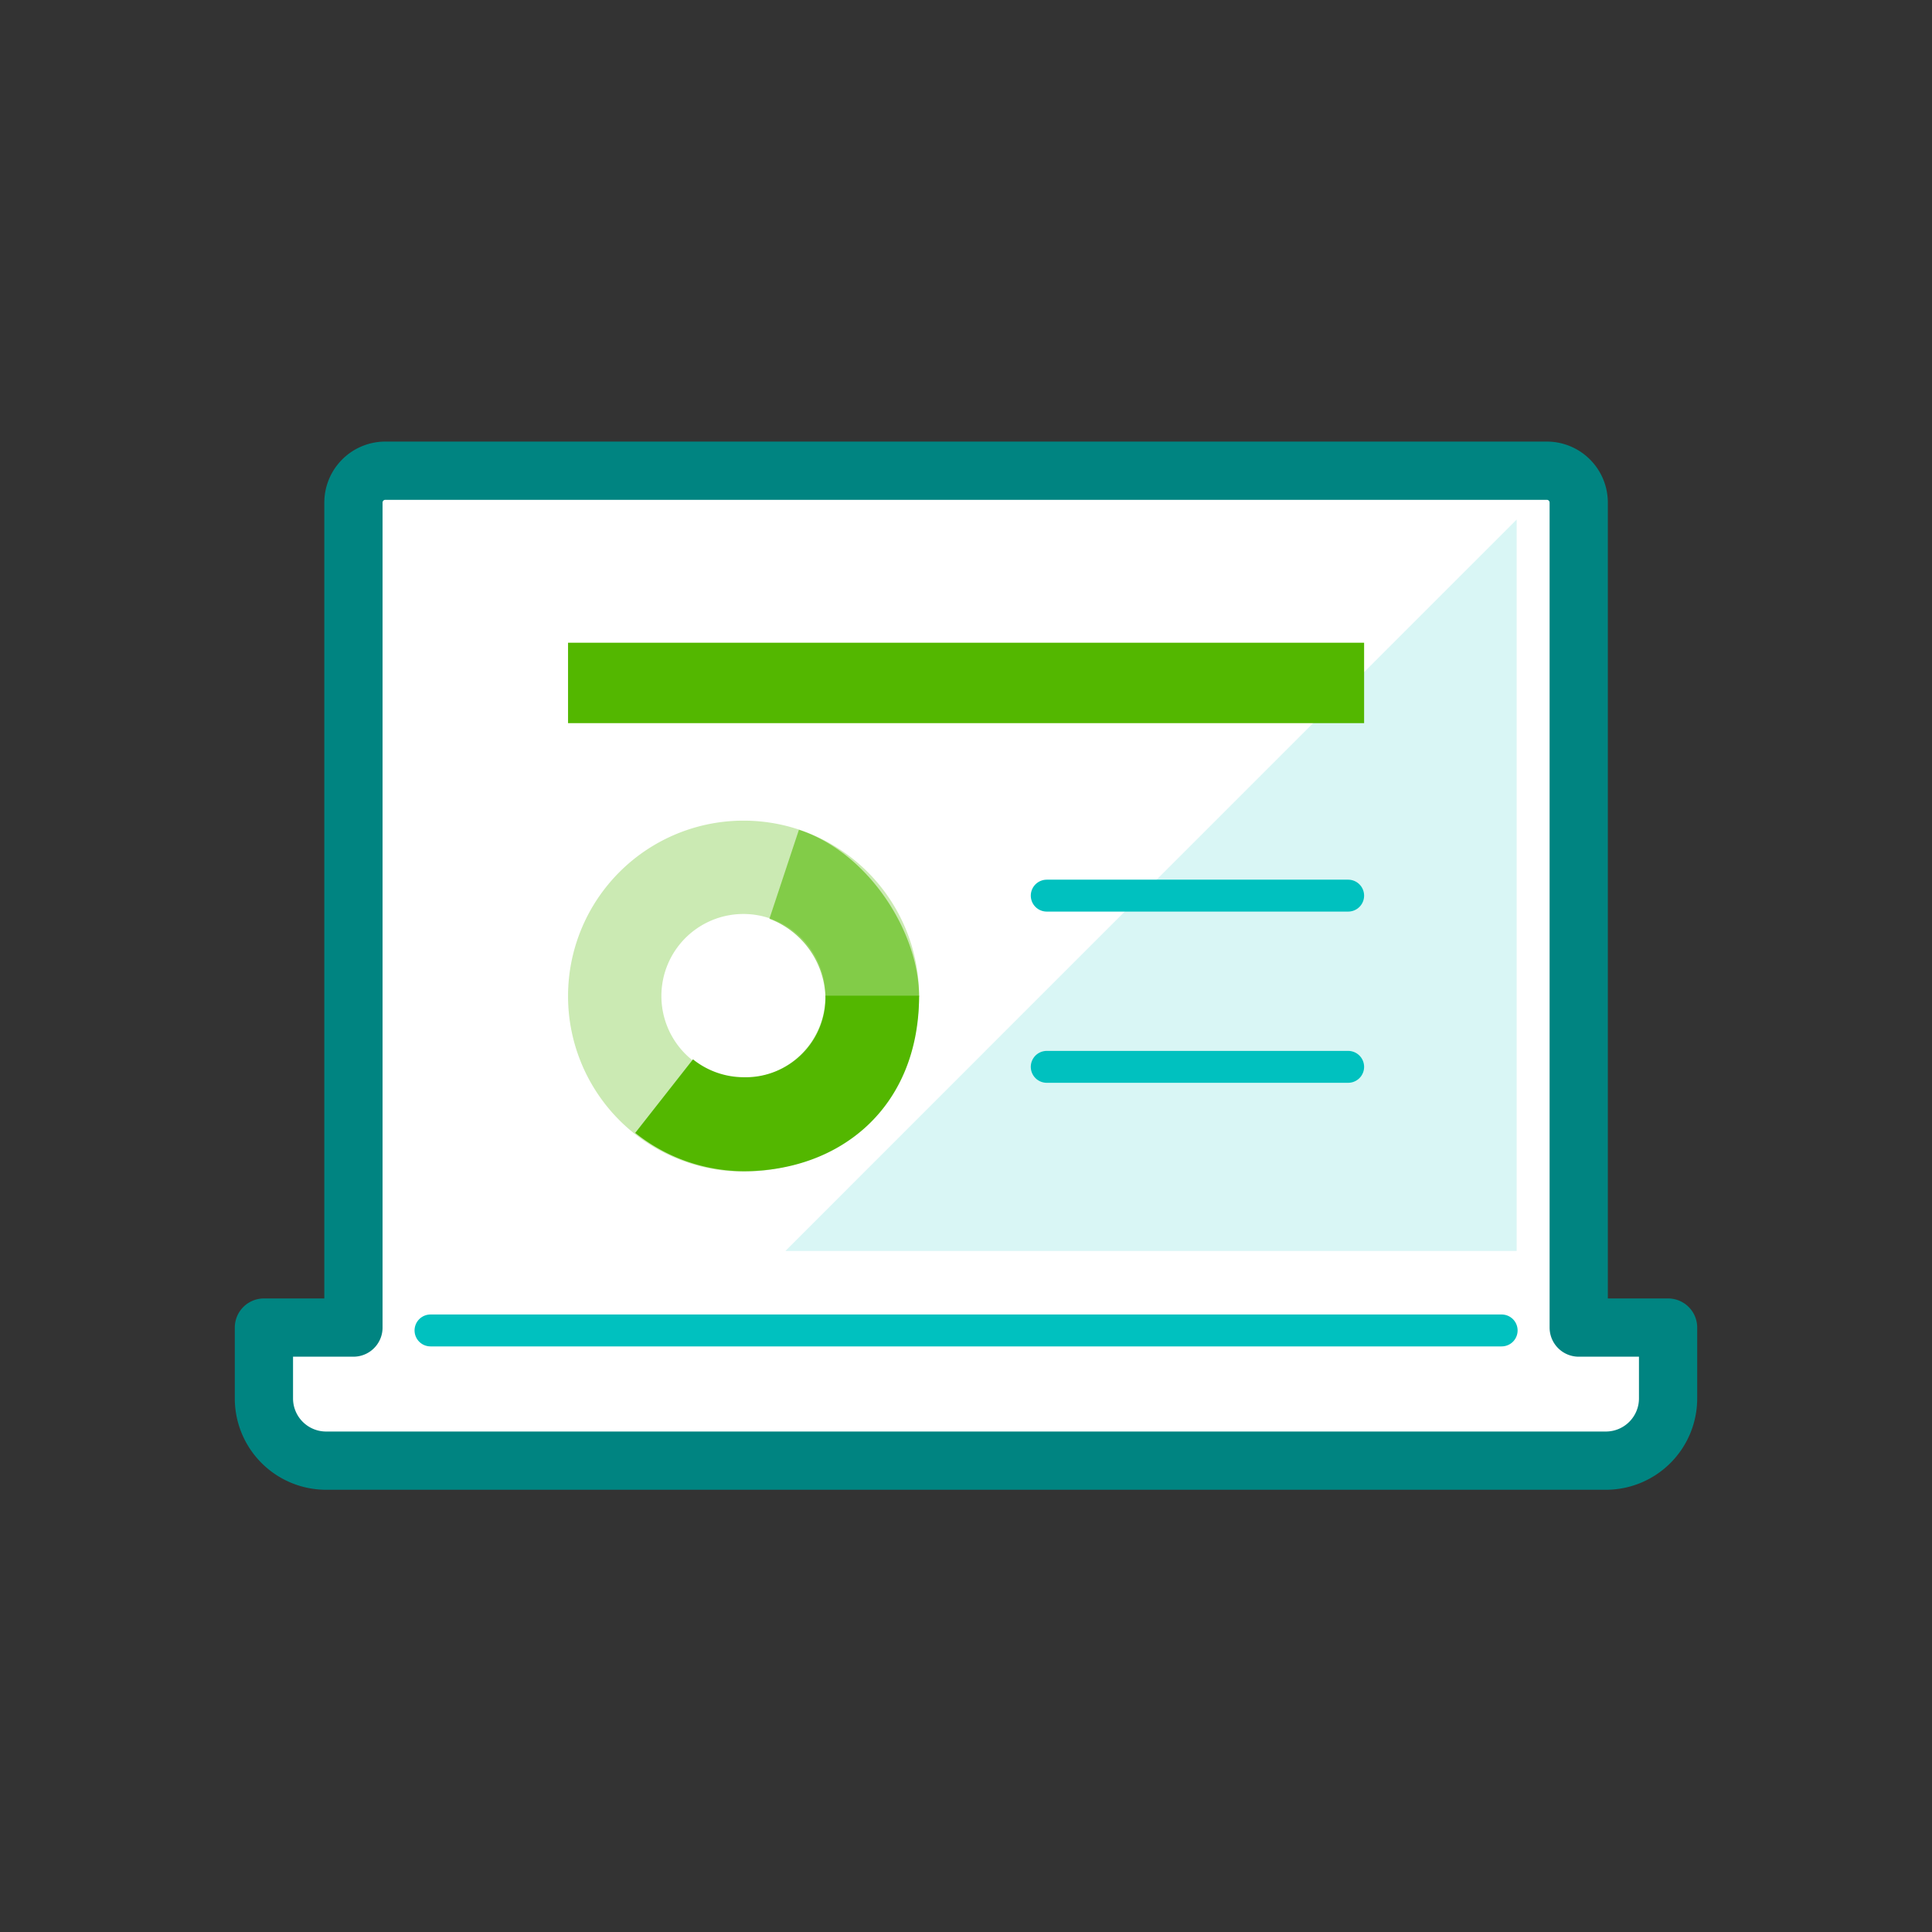 <svg xmlns="http://www.w3.org/2000/svg" width="121.08" height="121.08" viewBox="0 0 121.08 121.08">
  <rect x="0" y="0" width="121.08" height="121.08" fill="#333333" stroke="none"/>
  <defs>
    <style>
      .cls-1 {
        isolation: isolate;
      }

      .cls-2 {
        fill: #fff;
        stroke: #008481;
        stroke-linejoin: round;
        stroke-width: 3.65px;
      }

      .cls-2, .cls-7 {
        stroke-linecap: round;
      }

      .cls-3, .cls-4, .cls-5 {
        fill: #53b700;
      }

      .cls-3 {
        opacity: 0.3;
      }

      .cls-4 {
        opacity: 0.6;
      }

      .cls-6 {
        fill: #00c1bf;
        opacity: 0.15;
        mix-blend-mode: multiply;
      }

      .cls-7 {
        fill: none;
        stroke: #00c1bf;
        stroke-miterlimit: 10;
        stroke-width: 2px;
      }
    </style>
  </defs>
  <g class="cls-1">
    <g id="art">
      <g>
        <path class="cls-2" d="M98.94,83.2V31.5a2,2,0,0,0-1.94-2H24.09a2,2,0,0,0-1.94,2V83.2H16.54v4.42a3.9,3.9,0,0,0,3.88,3.92h80.24a3.9,3.9,0,0,0,3.88-3.92V83.2Z"/>
        <g>
          <path class="cls-3" d="M46.6,51.43a11,11,0,1,0,11,11A11,11,0,0,0,46.6,51.43Zm0,16.13a5.14,5.14,0,1,1,5.13-5.13A5.14,5.14,0,0,1,46.6,67.56Z"/>
          <path class="cls-4" d="M50.07,52l-1.85,5.58a5.42,5.42,0,0,1,3.51,4.88H57.6C57.6,58.43,54.44,53.43,50.07,52Z"/>
          <path class="cls-5" d="M46.6,73.4c6.07,0,11-4,11-11H51.73a5,5,0,0,1-5.13,5.11,5.1,5.1,0,0,1-3.17-1.12L39.81,71A10.94,10.94,0,0,0,46.6,73.4Z"/>
        </g>
        <polygon class="cls-6" points="95.05 32.56 95.05 78.4 49.22 78.4 95.05 32.56"/>
        <line class="cls-7" x1="26.98" y1="83.38" x2="94.11" y2="83.38"/>
        <rect class="cls-5" x="35.6" y="40.28" width="49.89" height="5.04"/>
        <line class="cls-7" x1="65.6" y1="56.13" x2="84.49" y2="56.13"/>
        <line class="cls-7" x1="65.6" y1="66.86" x2="84.49" y2="66.86"/>
      </g>
    </g>
  </g>
</svg>

